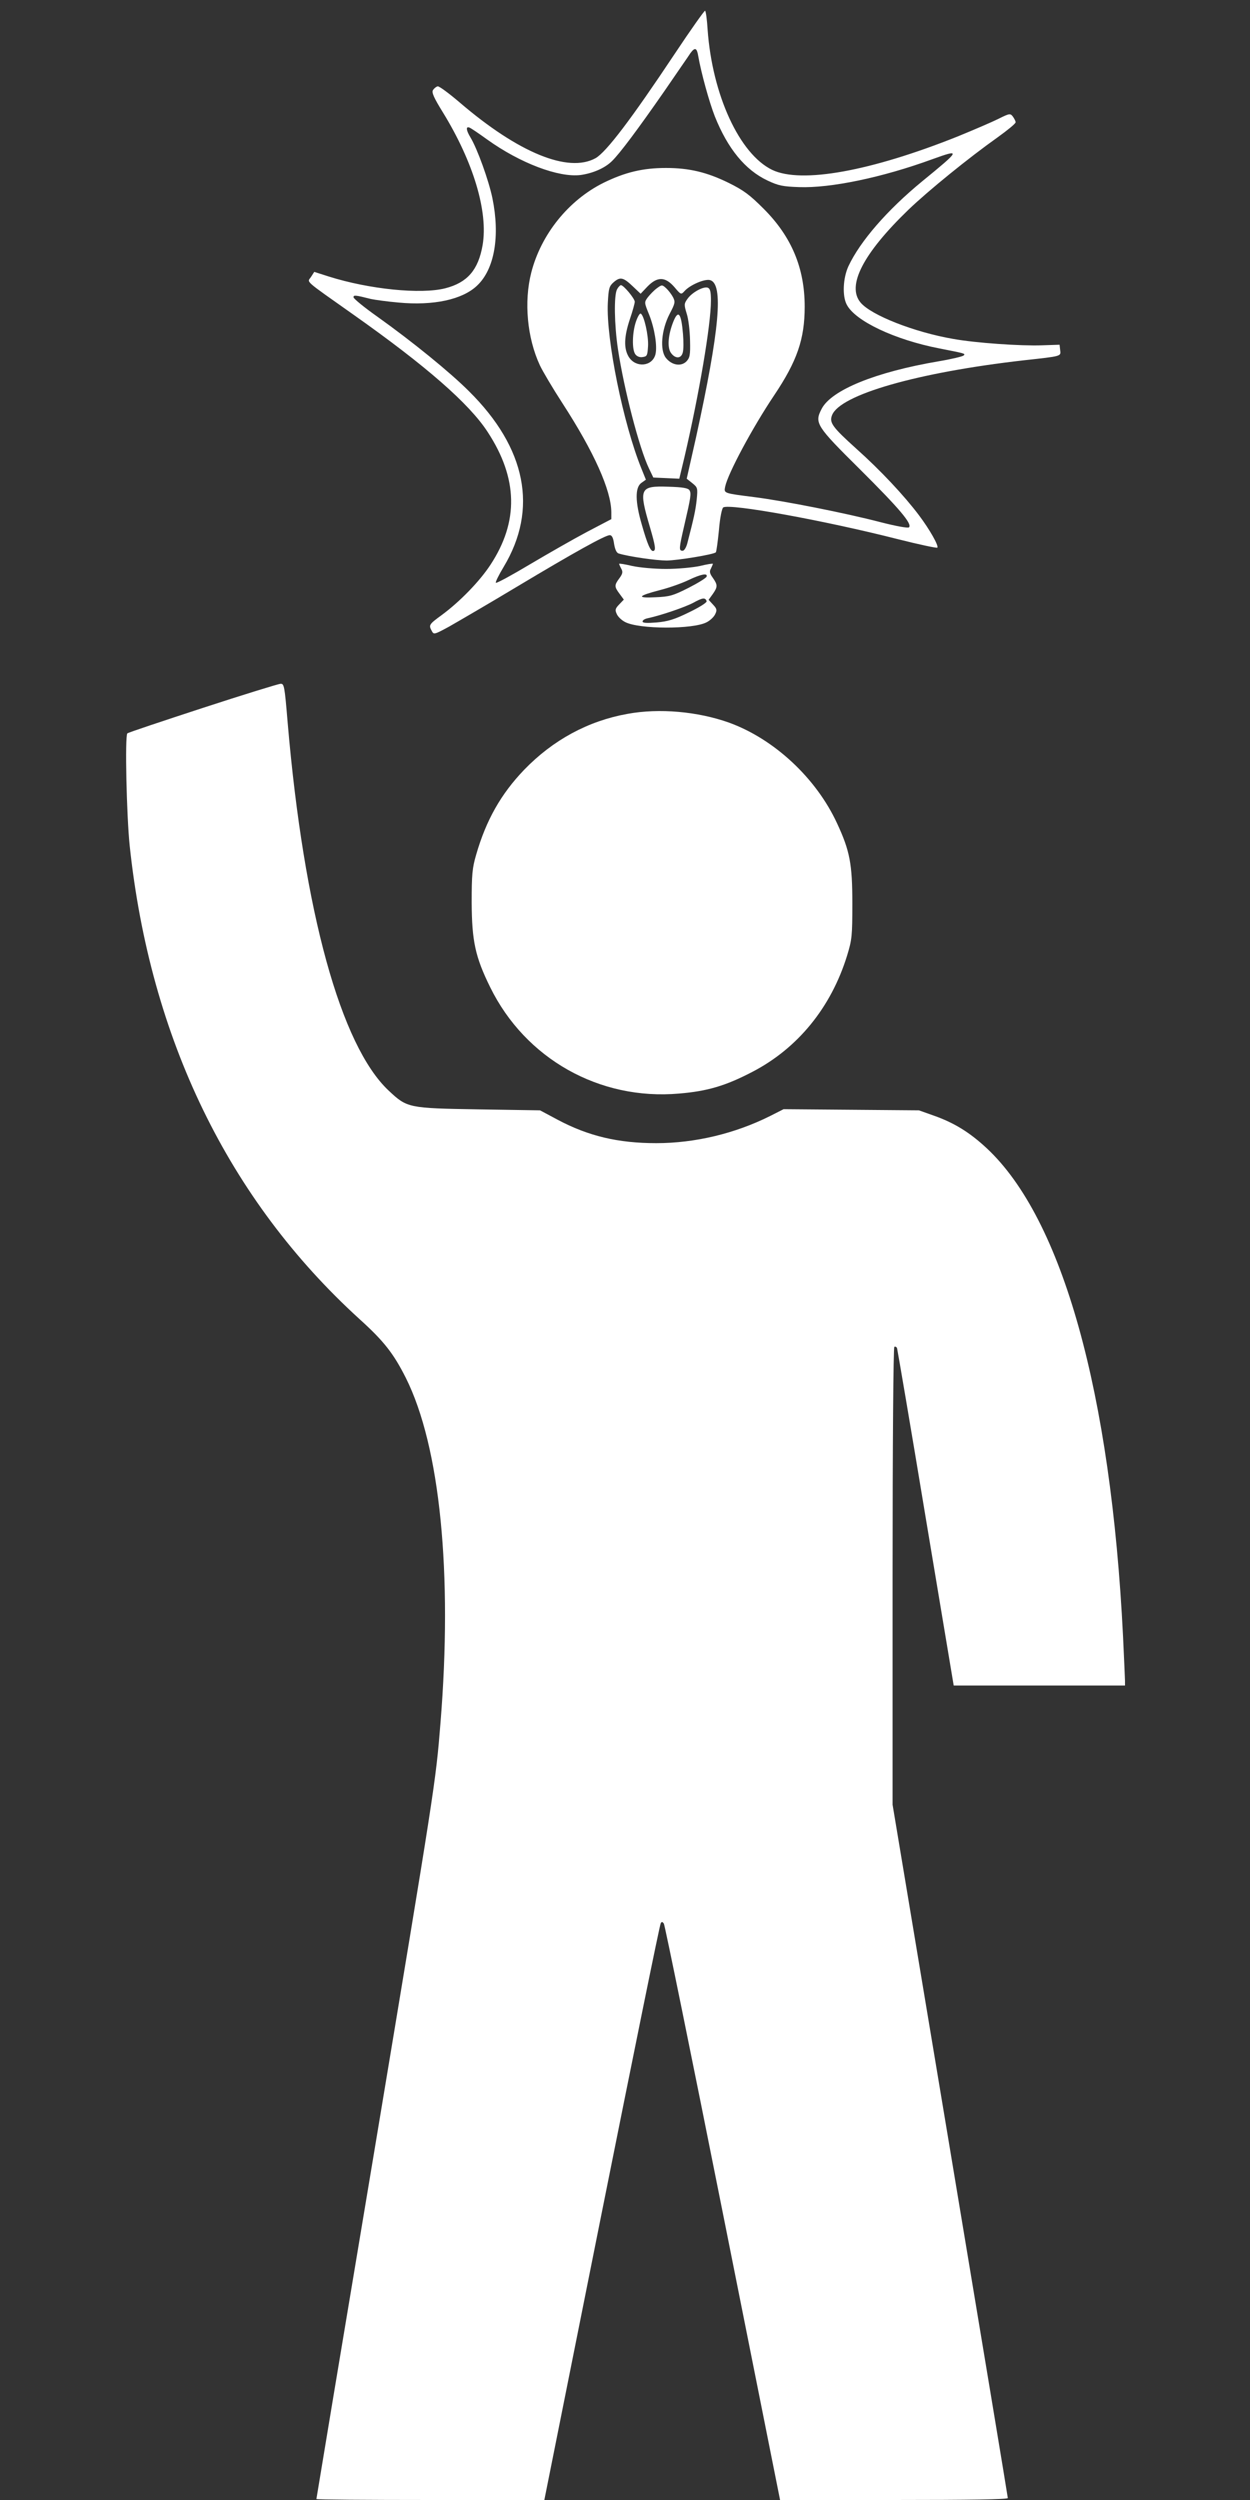 <?xml version="1.0" standalone="no"?>
<!DOCTYPE svg PUBLIC "-//W3C//DTD SVG 20010904//EN"
 "http://www.w3.org/TR/2001/REC-SVG-20010904/DTD/svg10.dtd">
<svg version="1.0" xmlns="http://www.w3.org/2000/svg"
 width="640pt" height="1280pt" viewBox="0 0 640 1280"
 preserveAspectRatio="xMidYMid meet">
<rect x="0" y="0" width="640" height="1280" fill="#333333" stroke="none"/>
<g transform="translate(0,1280) scale(0.1,-0.1)"
fill="#ffffff" stroke="none">
<path d="M3453 12522 c-221 -332 -349 -501 -404 -532 -140 -77 -395 28 -695
285 -55 47 -105 84 -113 83 -8 -2 -18 -10 -24 -19 -8 -12 4 -39 51 -115 156
-254 232 -508 203 -679 -22 -127 -78 -192 -191 -221 -125 -32 -390 -5 -596 60
l-75 24 -16 -25 c-20 -31 -45 -9 218 -195 371 -262 592 -455 686 -600 155
-237 160 -458 14 -680 -55 -84 -156 -188 -248 -256 -67 -49 -69 -52 -52 -83
10 -19 13 -18 87 22 42 24 199 115 347 204 297 178 454 265 477 265 11 0 18
-14 22 -44 5 -30 13 -47 24 -50 53 -16 193 -36 246 -36 57 1 240 31 251 42 3
3 10 54 16 114 5 62 15 111 22 116 34 21 515 -66 896 -163 107 -27 197 -46
200 -43 9 8 -39 93 -94 166 -76 101 -198 231 -320 340 -123 111 -140 134 -125
172 40 105 436 219 980 281 199 22 192 20 188 53 l-3 27 -90 -3 c-108 -4 -341
12 -456 33 -197 34 -419 121 -473 186 -72 86 13 251 245 475 102 98 309 266
457 371 50 36 92 70 92 77 0 6 -7 19 -14 29 -13 17 -17 17 -73 -11 -32 -16
-125 -56 -208 -90 -447 -179 -802 -243 -951 -172 -168 81 -307 384 -331 718
-3 51 -9 95 -13 97 -3 2 -74 -98 -157 -223z m122 -9 c15 -86 56 -235 85 -309
66 -165 155 -274 269 -328 57 -27 79 -31 162 -34 161 -6 426 49 683 143 147
53 145 48 -52 -113 -179 -147 -318 -307 -378 -435 -28 -61 -32 -152 -9 -196
43 -85 248 -181 475 -225 132 -26 134 -26 124 -36 -5 -5 -63 -19 -129 -30
-323 -55 -548 -147 -598 -243 -38 -73 -29 -87 197 -311 201 -200 268 -279 250
-296 -5 -5 -66 6 -144 26 -184 48 -499 110 -650 129 -157 20 -154 19 -147 54
14 67 140 302 250 466 118 176 157 288 157 455 0 197 -67 358 -210 501 -71 71
-101 94 -180 133 -110 54 -201 76 -320 76 -119 0 -210 -22 -320 -76 -179 -89
-320 -264 -370 -460 -38 -149 -21 -334 44 -474 14 -30 66 -118 116 -195 162
-250 249 -445 250 -557 l0 -36 -124 -65 c-68 -36 -199 -111 -292 -166 -92 -55
-171 -98 -175 -95 -4 2 14 39 40 82 177 295 116 608 -178 899 -98 98 -290 254
-468 381 -68 48 -123 93 -123 100 0 12 7 12 90 -9 19 -4 82 -13 140 -18 179
-17 328 15 403 87 89 84 118 253 78 448 -19 91 -77 252 -112 310 -22 36 -25
58 -6 51 7 -2 48 -30 91 -61 170 -122 367 -196 479 -182 63 9 123 35 159 70
40 38 136 167 270 360 64 94 125 181 133 194 23 31 33 28 40 -15z m-333 -1181
l38 -36 35 37 c51 52 91 51 138 -3 33 -39 34 -40 52 -20 28 31 102 63 130 56
71 -18 49 -256 -71 -804 l-48 -213 29 -23 c27 -22 28 -25 22 -85 -6 -56 -15
-95 -48 -223 -6 -22 -16 -38 -24 -38 -20 0 -19 11 9 132 33 142 36 162 26 178
-7 11 -35 16 -108 18 -147 5 -153 -8 -94 -208 28 -96 31 -118 17 -121 -14 -3
-30 33 -59 135 -34 116 -35 189 -3 213 l24 17 -23 57 c-93 229 -181 664 -172
847 4 77 7 87 31 108 33 28 49 24 99 -24z"/>
<path d="M3159 11318 c-16 -31 -14 -179 5 -306 31 -205 109 -507 159 -611 l22
-46 67 -3 66 -3 27 113 c74 318 135 675 135 799 0 46 -4 61 -16 66 -22 8 -81
-24 -104 -57 -18 -25 -18 -30 -4 -76 9 -27 16 -88 17 -136 2 -77 -1 -90 -19
-109 -28 -27 -75 -19 -105 19 -31 40 -23 142 19 224 29 55 30 62 18 86 -8 15
-24 36 -35 46 -21 19 -22 19 -48 0 -15 -11 -35 -32 -46 -46 -19 -26 -19 -26 7
-90 28 -71 42 -161 32 -202 -16 -63 -101 -71 -137 -13 -26 43 -24 103 6 193
14 41 25 81 25 89 0 16 -57 85 -71 85 -4 0 -14 -10 -20 -22z"/>
<path d="M3256 11153 c-19 -56 -21 -143 -3 -167 8 -11 23 -17 38 -14 22 3 24
8 27 56 3 53 -20 156 -37 166 -5 4 -16 -15 -25 -41z"/>
<path d="M3447 11152 c-26 -66 -31 -129 -13 -157 22 -33 54 -33 62 1 4 14 4
56 1 93 -9 108 -24 128 -50 63z"/>
<path d="M3170 9913 c0 -2 5 -14 11 -25 9 -16 7 -26 -10 -49 -26 -35 -26 -43
1 -79 l22 -30 -24 -25 c-20 -21 -22 -28 -12 -49 6 -14 25 -32 43 -41 71 -37
347 -38 417 -1 18 9 38 28 44 42 10 20 8 28 -11 48 l-23 25 21 29 c26 37 26
47 1 83 -16 22 -19 33 -10 48 5 11 10 22 10 24 0 3 -30 -2 -67 -11 -38 -8
-115 -15 -173 -15 -58 0 -135 7 -172 15 -38 9 -68 14 -68 11z m448 -65 c-2 -7
-44 -33 -93 -58 -79 -40 -97 -45 -169 -48 -99 -5 -92 7 24 37 47 12 112 35
145 51 65 31 99 37 93 18z m0 -126 c2 -7 -36 -31 -90 -57 -75 -37 -109 -47
-166 -52 -50 -4 -72 -3 -72 5 0 7 12 14 28 17 69 15 191 57 232 79 47 26 61
28 68 8z"/>
<path d="M1037 9175 c-208 -68 -382 -126 -385 -130 -13 -13 -4 -421 12 -575
105 -988 506 -1813 1177 -2424 125 -113 174 -176 237 -301 175 -350 240 -999
177 -1770 -24 -301 -29 -328 -339 -2192 -163 -975 -296 -1775 -296 -1778 0 -3
263 -5 584 -5 l583 0 294 1471 c162 809 297 1476 302 1482 5 9 9 8 16 -2 5 -7
141 -675 302 -1482 l293 -1469 583 0 c386 0 583 3 583 10 0 6 -133 807 -295
1780 l-295 1770 0 1169 c0 678 4 1172 9 1175 5 3 11 0 14 -7 2 -7 69 -398 147
-870 l143 -857 439 0 438 0 0 24 c0 12 -5 115 -10 227 -62 1249 -310 2138
-698 2500 -87 81 -166 130 -271 167 l-76 27 -347 3 -346 3 -69 -35 c-180 -90
-385 -139 -583 -139 -195 0 -347 36 -505 120 l-90 48 -315 5 c-360 6 -365 7
-460 96 -245 230 -434 915 -517 1882 -16 192 -18 202 -37 201 -12 -1 -191 -56
-399 -124z"/>
<path d="M3213 9145 c-202 -36 -382 -134 -529 -286 -119 -124 -195 -258 -246
-435 -20 -68 -23 -102 -23 -244 1 -198 18 -279 95 -435 180 -366 559 -580 967
-544 145 12 239 40 375 111 233 121 403 330 485 595 25 82 27 100 27 268 0
202 -13 269 -78 409 -107 232 -322 432 -553 516 -160 57 -357 75 -520 45z"/>
</g>
</svg>

